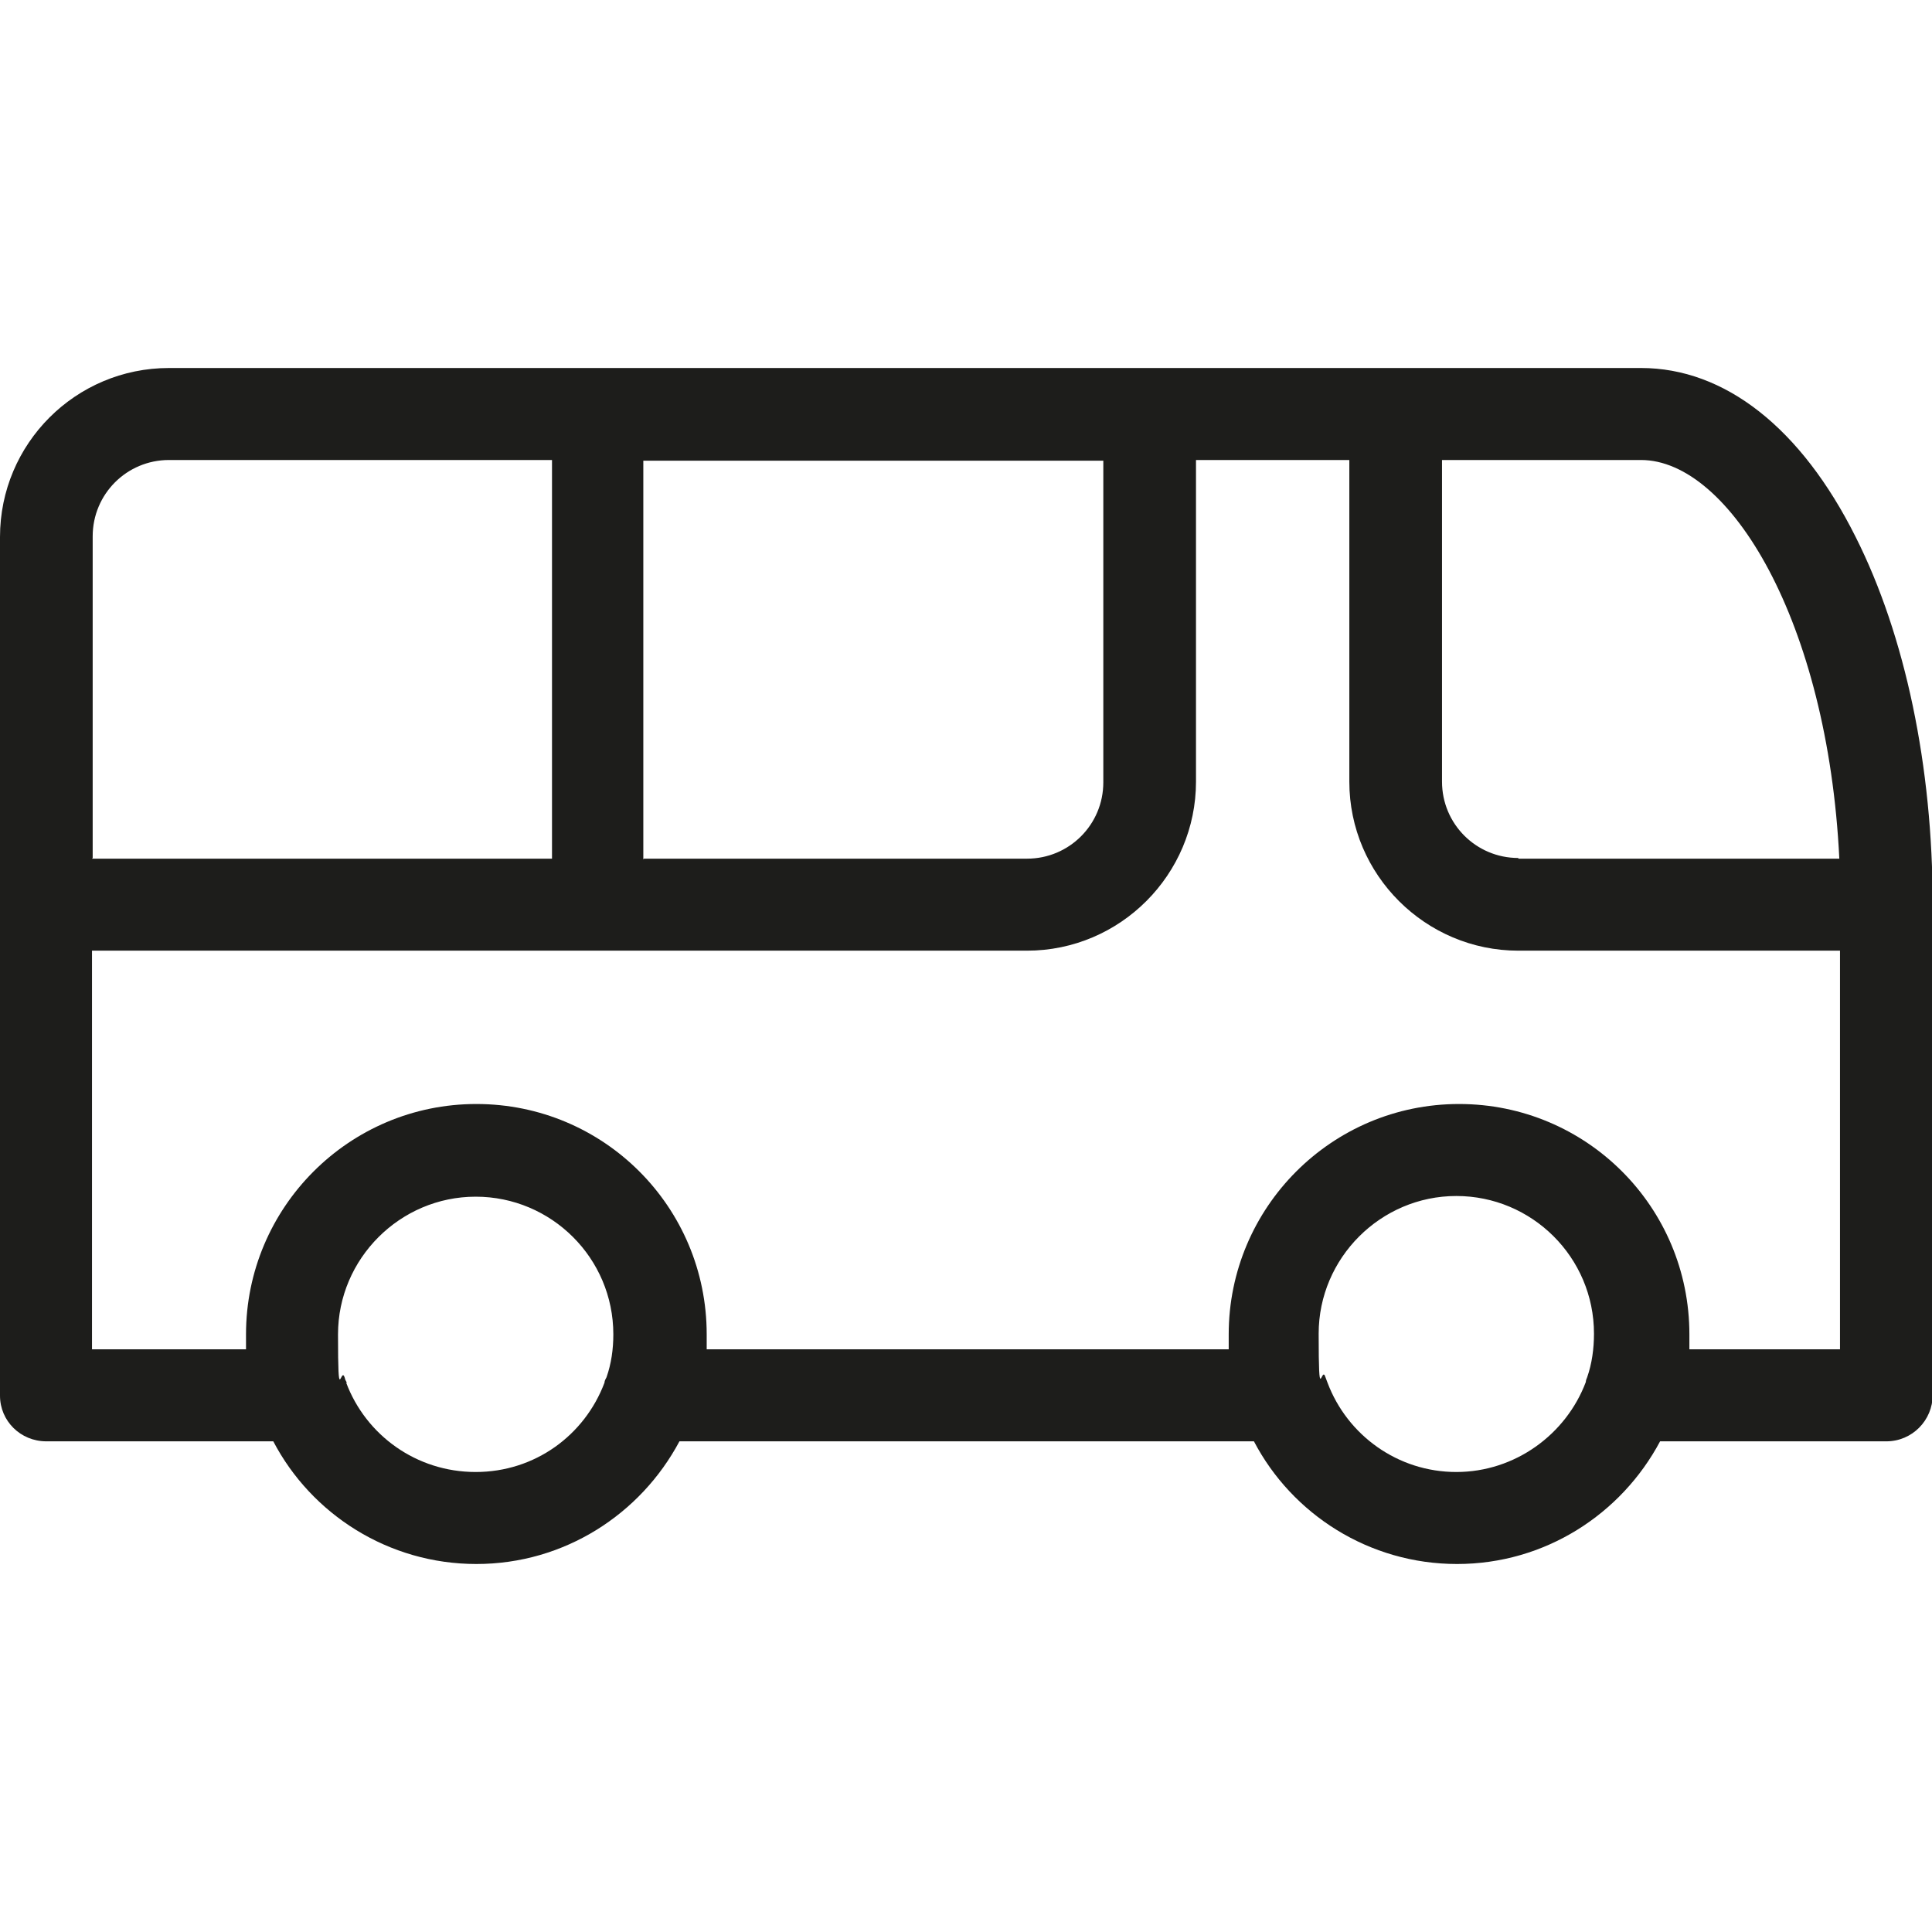 <?xml version="1.0" encoding="UTF-8"?>
<svg xmlns="http://www.w3.org/2000/svg" version="1.1" viewBox="0 0 283.5 283.5">
  <defs>
    <style>
      .cls-1 {
        fill: #1d1d1b;
      }
    </style>
  </defs>
  <!-- Generator: Adobe Illustrator 28.7.1, SVG Export Plug-In . SVG Version: 1.2.0 Build 142)  -->
  <g>
    <g id="Layer_1">
      <path class="cls-1" d="M213.8,229.5c-12.9,0-24.2-7.3-29.8-18h-84.3c-5.7,10.7-16.9,18-29.8,18s-24.2-7.3-29.8-18H6.8C3,211.5,0,208.5,0,204.8v-126C0,65.1,11.1,54,24.8,54h216c12.3,0,23.5,8.8,31.5,24.8,7.3,14.5,11.3,33.7,11.3,53.9v72c0,3.7-3,6.8-6.8,6.8h-33.2c-5.7,10.7-16.9,18-29.8,18ZM194.8,202.9c2.9,7.7,10.3,13.1,18.9,13.1s16.1-5.5,19-13.2c0-.2.1-.5.2-.7.7-2,1-4.2,1-6.4,0-11.2-9.1-20.2-20.2-20.2s-20.2,9.1-20.2,20.2.4,4.4,1,6.4c.1.3.2.5.3.8ZM50.8,202.9c2.9,7.7,10.3,13.1,19,13.1s16-5.4,18.9-13.1c0-.3.2-.6.3-.8.7-2,1-4.1,1-6.3,0-11.2-9.1-20.2-20.2-20.2s-20.2,9.1-20.2,20.2.4,4.4,1,6.4c0,.2.2.5.3.7ZM247.4,198h22.6v-58.5h-47.2c-13.6,0-24.8-11.1-24.8-24.8v-47.2h-22.5v47.2c0,13.6-11.1,24.8-24.8,24.8H13.5v58.5h22.6c0-.7,0-1.5,0-2.2,0-18.6,15.1-33.8,33.8-33.8s33.8,15.1,33.8,33.8,0,1.5,0,2.2h76.6c0-.7,0-1.5,0-2.2,0-18.6,15.1-33.8,33.8-33.8s33.8,15.1,33.8,33.8,0,1.5,0,2.2ZM222.8,126h47.1c-1.7-34.8-16.1-58.5-29.1-58.5h-29.2v47.2c0,6.2,5,11.2,11.2,11.2ZM94.5,126h56.2c6.2,0,11.2-5,11.2-11.2v-47.2h-67.5v58.5ZM13.5,126h67.5v-58.5H24.8c-6.2,0-11.2,5-11.2,11.2v47.2Z"/>
    </g>
  </g>
</svg>